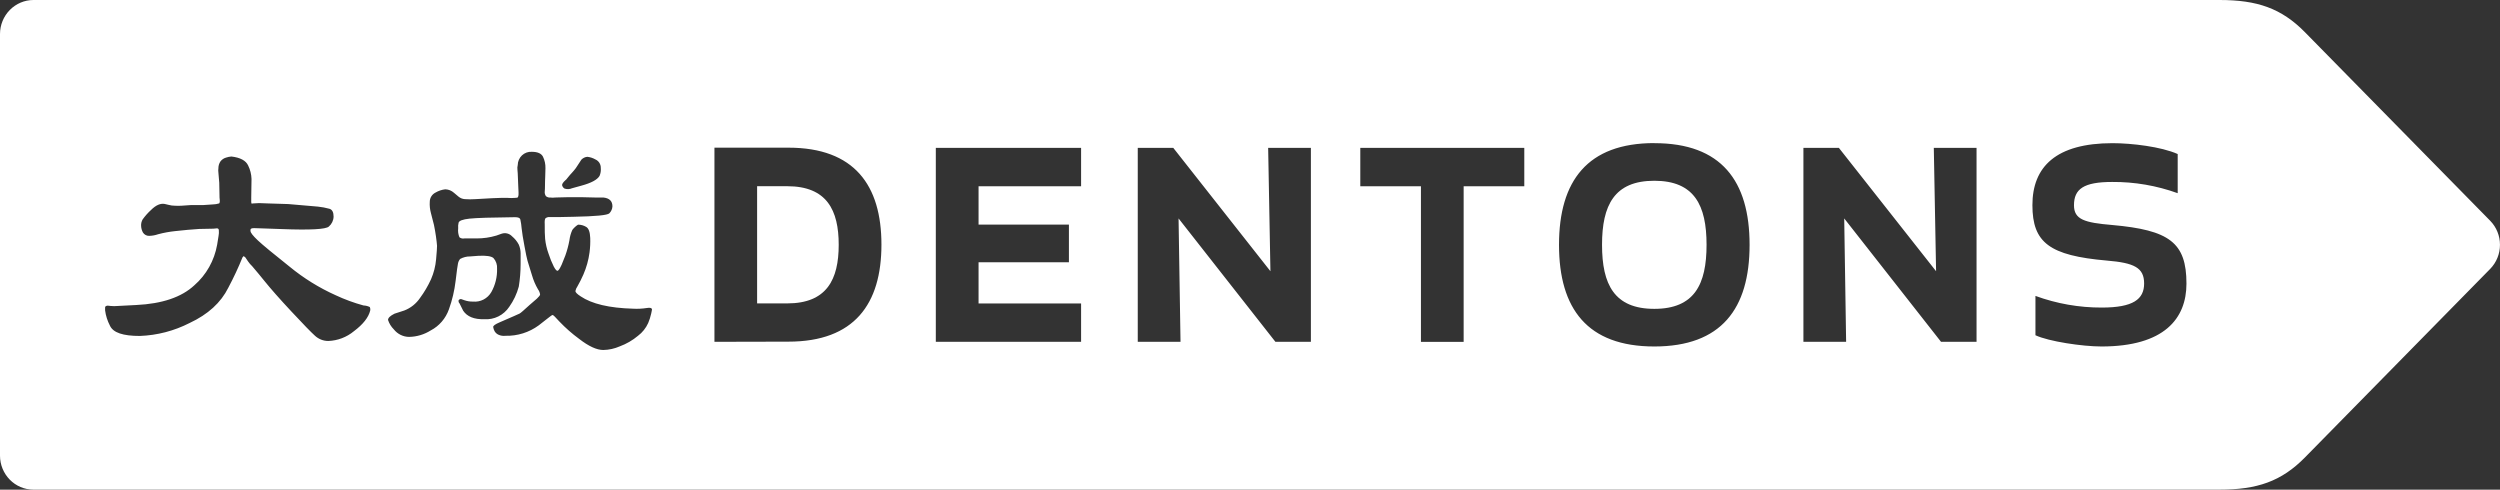 <svg width="194" height="38" viewBox="0 0 194 38" fill="none" xmlns="http://www.w3.org/2000/svg">
<rect x="0" y="0" width="194" height="38" fill="#333333" stroke="none"/>
<path d="M128.375 14.027C125.266 14.027 124.318 15.928 124.318 18.998C124.318 22.069 125.263 23.967 128.375 23.967C131.487 23.967 132.429 22.069 132.429 18.998C132.429 15.928 131.484 14.027 128.375 14.027Z" fill="white"/>
<path d="M65.084 18.995C65.084 21.678 64.167 23.544 61.089 23.544H58.752V14.45H61.089C64.167 14.45 65.084 16.312 65.084 18.995Z" fill="white"/>
<path fill-rule="evenodd" clip-rule="evenodd" d="M178.864 2.5L193.244 17.136C193.727 17.631 193.998 18.301 193.998 18.998C193.998 19.696 193.727 20.365 193.244 20.861L178.864 35.497C177.037 37.356 175.159 37.997 172.23 37.997H2.586C1.901 37.994 1.244 37.716 0.759 37.222C0.275 36.728 0.002 36.06 0 35.362V2.635C0.002 1.937 0.276 1.268 0.761 0.775C1.246 0.281 1.903 0.003 2.589 0H172.23C175.159 0 177.037 0.641 178.864 2.5ZM128.375 11.11C133.563 11.104 135.768 14.027 135.768 18.998C135.768 23.97 133.563 26.887 128.375 26.887C123.187 26.887 120.979 23.967 120.979 18.998C120.979 14.03 123.196 11.104 128.375 11.104V11.11ZM55.441 11.459V26.525L61.181 26.512C66.303 26.512 68.4 23.585 68.4 18.982C68.4 14.379 66.303 11.459 61.181 11.459H55.441ZM75.936 20.354H82.948V17.431H75.936V14.453H83.893V11.472H72.619V26.525H83.893V23.547H75.936V20.354ZM98.972 26.525L91.456 16.95L91.608 26.525H88.29V11.472H91.044L98.585 21.047L98.409 11.472H101.725V26.525H98.972ZM113.579 26.528V14.453H118.285V11.472H105.559V14.453H110.265V26.528H113.579ZM143.111 16.95L150.624 26.525H153.38V11.472H150.063L150.24 21.047L142.695 11.472H139.945V26.525H143.259L143.111 16.95ZM160.941 15.928C160.941 17.04 161.769 17.28 163.902 17.46C168.34 17.854 169.669 18.819 169.669 22.008C169.669 24.717 167.953 26.887 163.073 26.887C161.593 26.887 158.978 26.496 157.951 26.015V22.963C159.603 23.567 161.346 23.873 163.102 23.867C165.527 23.867 166.384 23.226 166.384 21.999C166.384 20.771 165.615 20.396 163.486 20.22C159.044 19.832 157.715 18.835 157.715 15.918C157.715 12.937 159.551 11.11 163.933 11.11C165.407 11.11 167.713 11.382 168.989 11.953V14.992C167.356 14.402 165.634 14.107 163.902 14.12C161.697 14.12 160.941 14.662 160.941 15.928ZM14.711 25.066C16.144 24.396 17.14 23.486 17.719 22.322C18.126 21.558 18.493 20.773 18.819 19.97L18.907 19.873L19.036 19.97L19.253 20.29C19.345 20.424 19.45 20.546 19.568 20.656C19.611 20.707 19.669 20.775 19.741 20.861C19.916 21.066 20.175 21.372 20.513 21.794C20.992 22.39 21.688 23.181 22.611 24.169C23.531 25.156 24.142 25.785 24.445 26.057C24.726 26.315 25.09 26.459 25.468 26.46C26.199 26.436 26.902 26.168 27.469 25.698C28.177 25.166 28.596 24.634 28.729 24.095C28.738 24.042 28.738 23.988 28.729 23.935C28.722 23.897 28.712 23.861 28.697 23.826C28.544 23.752 28.378 23.711 28.209 23.704C27.467 23.502 26.743 23.236 26.045 22.909C24.763 22.333 23.56 21.587 22.47 20.691C21.219 19.694 20.4 19.024 20.016 18.662C19.631 18.3 19.439 18.056 19.439 17.925C19.439 17.925 19.43 17.886 19.439 17.812C19.449 17.739 19.543 17.703 19.732 17.703L20.517 17.729L21.884 17.777C24.072 17.86 25.283 17.795 25.516 17.582C25.627 17.488 25.718 17.371 25.782 17.239C25.846 17.107 25.882 16.962 25.887 16.816C25.887 16.473 25.784 16.271 25.572 16.203C25.276 16.121 24.974 16.064 24.668 16.033L22.366 15.835L20.822 15.787L20.104 15.761L19.625 15.787C19.568 15.806 19.518 15.806 19.518 15.787C19.495 15.724 19.488 15.657 19.496 15.591V15.328L19.518 13.883C19.506 13.521 19.417 13.167 19.257 12.844C19.087 12.466 18.649 12.225 17.956 12.145C17.815 12.156 17.677 12.184 17.543 12.229C17.371 12.277 17.218 12.38 17.108 12.524C17.003 12.679 16.947 12.864 16.948 13.052C16.931 13.166 16.931 13.282 16.948 13.395L17.014 14.177L17.036 15.328L17.055 15.549V15.658C17.05 15.703 17.035 15.746 17.011 15.783C16.846 15.835 16.675 15.861 16.503 15.864L15.741 15.915H14.796L14.1 15.963C13.918 15.975 13.736 15.975 13.555 15.963C13.402 15.962 13.249 15.942 13.101 15.902L12.786 15.828C12.456 15.764 12.1 15.915 11.722 16.293C11.479 16.513 11.261 16.759 11.069 17.027C10.981 17.179 10.94 17.354 10.95 17.53C10.957 17.71 11.006 17.886 11.092 18.043C11.143 18.125 11.214 18.191 11.298 18.237C11.382 18.282 11.475 18.305 11.57 18.303C11.807 18.298 12.042 18.256 12.267 18.178C12.701 18.062 13.143 17.981 13.59 17.934L14.569 17.835L15.461 17.767L16.57 17.745L16.831 17.719C16.916 17.719 16.982 17.767 16.982 17.867C16.995 18.015 16.988 18.163 16.96 18.309L16.85 18.992C16.634 20.218 16.009 21.33 15.08 22.14C14.088 23.063 12.586 23.573 10.572 23.669L9.157 23.742C8.963 23.762 8.766 23.762 8.572 23.742C8.439 23.72 8.36 23.72 8.332 23.72C8.216 23.736 8.156 23.784 8.156 23.864V24.088C8.21 24.499 8.336 24.896 8.527 25.262C8.773 25.82 9.548 26.07 10.852 26.07C12.194 26.021 13.511 25.679 14.711 25.066ZM44.857 17.434C45.078 17.433 45.296 17.492 45.487 17.607C45.682 17.723 45.783 18.005 45.802 18.463C45.815 18.839 45.797 19.215 45.748 19.588C45.669 20.181 45.508 20.759 45.27 21.306C45.131 21.624 44.975 21.933 44.803 22.233C44.727 22.338 44.675 22.46 44.652 22.588C44.652 22.681 44.775 22.813 45.052 22.992C45.922 23.582 47.277 23.903 49.119 23.954C49.475 23.975 49.831 23.957 50.184 23.903C50.458 23.851 50.593 23.903 50.593 24.024C50.593 24.052 50.583 24.094 50.57 24.153C50.558 24.204 50.544 24.268 50.53 24.345C50.475 24.592 50.398 24.833 50.3 25.066C50.123 25.459 49.851 25.8 49.51 26.057C49.088 26.41 48.609 26.688 48.095 26.877C47.69 27.055 47.254 27.151 46.813 27.159C46.307 27.159 45.684 26.873 44.945 26.3C44.392 25.895 43.876 25.442 43.402 24.944C43.112 24.624 42.938 24.441 42.879 24.441C42.834 24.441 42.627 24.603 42.241 24.907L42.239 24.909C42.113 25.007 41.969 25.121 41.804 25.249C41.055 25.797 40.15 26.081 39.228 26.057C39.039 26.082 38.846 26.052 38.673 25.97C38.551 25.913 38.449 25.819 38.38 25.701C38.325 25.602 38.289 25.493 38.273 25.38C38.258 25.281 38.425 25.162 38.774 25.012C39.719 24.605 40.245 24.371 40.327 24.329C40.409 24.287 40.664 24.06 41.096 23.666L41.663 23.175C41.82 23.028 41.905 22.919 41.912 22.855C41.892 22.708 41.835 22.569 41.748 22.451C41.548 22.109 41.392 21.742 41.282 21.361C41.138 20.912 41.037 20.575 40.975 20.365C40.958 20.308 40.943 20.261 40.932 20.223C40.878 20.047 40.803 19.655 40.696 19.085C40.589 18.514 40.513 18.056 40.478 17.713C40.461 17.482 40.427 17.253 40.377 17.027C40.352 16.915 40.214 16.854 39.968 16.854C38.141 16.873 36.966 16.909 36.434 16.966C35.901 17.024 35.621 17.13 35.586 17.287C35.552 17.427 35.541 17.572 35.555 17.716C35.526 17.953 35.559 18.193 35.652 18.412C35.705 18.455 35.767 18.485 35.833 18.5C35.899 18.516 35.968 18.516 36.034 18.502H36.979C37.5 18.504 38.019 18.43 38.519 18.28L38.935 18.133C39.074 18.087 39.224 18.082 39.366 18.119C39.508 18.155 39.637 18.233 39.738 18.341C39.952 18.518 40.128 18.736 40.258 18.982C40.349 19.195 40.398 19.424 40.4 19.655V20.502C40.398 21.084 40.351 21.665 40.258 22.239C40.106 22.804 39.855 23.336 39.517 23.81C39.305 24.129 39.013 24.386 38.672 24.555C38.331 24.724 37.952 24.798 37.574 24.771C36.791 24.791 36.247 24.57 35.942 24.111L35.662 23.547C35.634 23.52 35.613 23.488 35.599 23.452C35.586 23.416 35.58 23.377 35.583 23.338C35.583 23.268 35.652 23.223 35.769 23.204C35.865 23.232 35.96 23.265 36.053 23.303C36.263 23.374 36.483 23.408 36.705 23.403C36.986 23.43 37.27 23.375 37.522 23.245C37.774 23.114 37.984 22.913 38.128 22.665C38.436 22.114 38.59 21.488 38.572 20.854C38.584 20.703 38.564 20.551 38.516 20.408C38.467 20.264 38.39 20.133 38.289 20.021C38.116 19.877 37.725 19.819 37.117 19.851L36.487 19.899C36.215 19.895 35.946 19.963 35.706 20.095C35.621 20.197 35.564 20.319 35.539 20.451C35.504 20.608 35.444 21.053 35.356 21.797C35.267 22.55 35.093 23.29 34.837 24.002C34.587 24.712 34.082 25.299 33.422 25.643C32.919 25.959 32.341 26.132 31.75 26.143C31.52 26.142 31.294 26.088 31.087 25.986C30.881 25.884 30.699 25.736 30.556 25.553C30.353 25.352 30.201 25.103 30.111 24.829C30.111 24.669 30.278 24.509 30.612 24.342L31.372 24.095C31.87 23.904 32.299 23.561 32.6 23.114C32.931 22.665 33.215 22.181 33.447 21.672C33.661 21.182 33.794 20.66 33.841 20.127C33.892 19.572 33.914 19.223 33.914 19.075C33.898 18.88 33.873 18.63 33.828 18.328C33.784 18.027 33.734 17.735 33.677 17.46L33.438 16.527C33.362 16.244 33.332 15.951 33.35 15.658C33.351 15.511 33.392 15.367 33.469 15.242C33.546 15.117 33.655 15.016 33.784 14.95C34.02 14.81 34.282 14.721 34.553 14.69C34.803 14.697 35.043 14.793 35.23 14.963L35.577 15.255C35.718 15.373 35.892 15.443 36.075 15.453C36.349 15.473 36.625 15.473 36.9 15.453C37.249 15.431 37.684 15.405 38.207 15.38C38.73 15.354 39.13 15.348 39.41 15.357C39.588 15.372 39.766 15.372 39.943 15.357C40.091 15.357 40.173 15.338 40.195 15.296C40.222 15.23 40.237 15.159 40.239 15.088V14.918L40.22 14.524L40.176 13.447L40.154 13.177C40.138 13.054 40.146 12.929 40.176 12.809C40.178 12.667 40.208 12.528 40.264 12.399C40.321 12.269 40.402 12.153 40.504 12.057C40.606 11.961 40.726 11.886 40.857 11.839C40.988 11.791 41.127 11.771 41.266 11.78C41.713 11.78 42.003 11.905 42.135 12.158C42.269 12.436 42.335 12.743 42.327 13.052C42.327 13.253 42.319 13.461 42.31 13.672C42.305 13.799 42.299 13.927 42.296 14.056C42.292 14.18 42.291 14.293 42.291 14.395C42.289 14.576 42.288 14.723 42.274 14.838C42.255 14.972 42.287 15.108 42.362 15.219C42.411 15.261 42.469 15.293 42.531 15.311C42.592 15.33 42.657 15.336 42.721 15.328C42.833 15.346 42.947 15.346 43.058 15.328C43.126 15.328 43.216 15.325 43.328 15.32C43.51 15.312 43.75 15.303 44.047 15.303H45.175L46.221 15.328H46.829C47.292 15.38 47.525 15.604 47.525 16.017C47.513 16.22 47.427 16.41 47.286 16.553C47.141 16.7 46.214 16.79 44.504 16.822L43.417 16.844H42.683C42.56 16.829 42.435 16.861 42.334 16.934C42.277 16.992 42.255 17.152 42.271 17.409C42.271 17.851 42.271 18.226 42.302 18.537C42.343 18.926 42.43 19.308 42.564 19.675C42.675 20.024 42.813 20.364 42.976 20.691C43.099 20.918 43.197 21.031 43.272 21.011C43.348 20.992 43.443 20.845 43.587 20.534L43.871 19.825C44.007 19.444 44.113 19.051 44.186 18.652C44.22 18.372 44.296 18.098 44.413 17.841C44.539 17.675 44.694 17.534 44.87 17.425L44.857 17.434ZM44.064 13.777L44.065 13.775C44.18 13.635 44.283 13.508 44.394 13.395C44.498 13.283 44.595 13.166 44.687 13.043L45.118 12.386C45.241 12.261 45.402 12.183 45.575 12.168C45.797 12.191 46.011 12.261 46.205 12.373C46.33 12.428 46.437 12.519 46.511 12.635C46.585 12.752 46.623 12.888 46.621 13.027C46.642 13.239 46.609 13.453 46.526 13.649C46.35 13.948 45.879 14.201 45.112 14.408L44.394 14.607C44.208 14.689 44 14.698 43.808 14.633C43.717 14.578 43.65 14.49 43.622 14.386C43.6 14.287 43.691 14.149 43.893 13.969L43.925 13.947C43.974 13.888 44.02 13.831 44.064 13.777Z" fill="white"/>
</svg>
